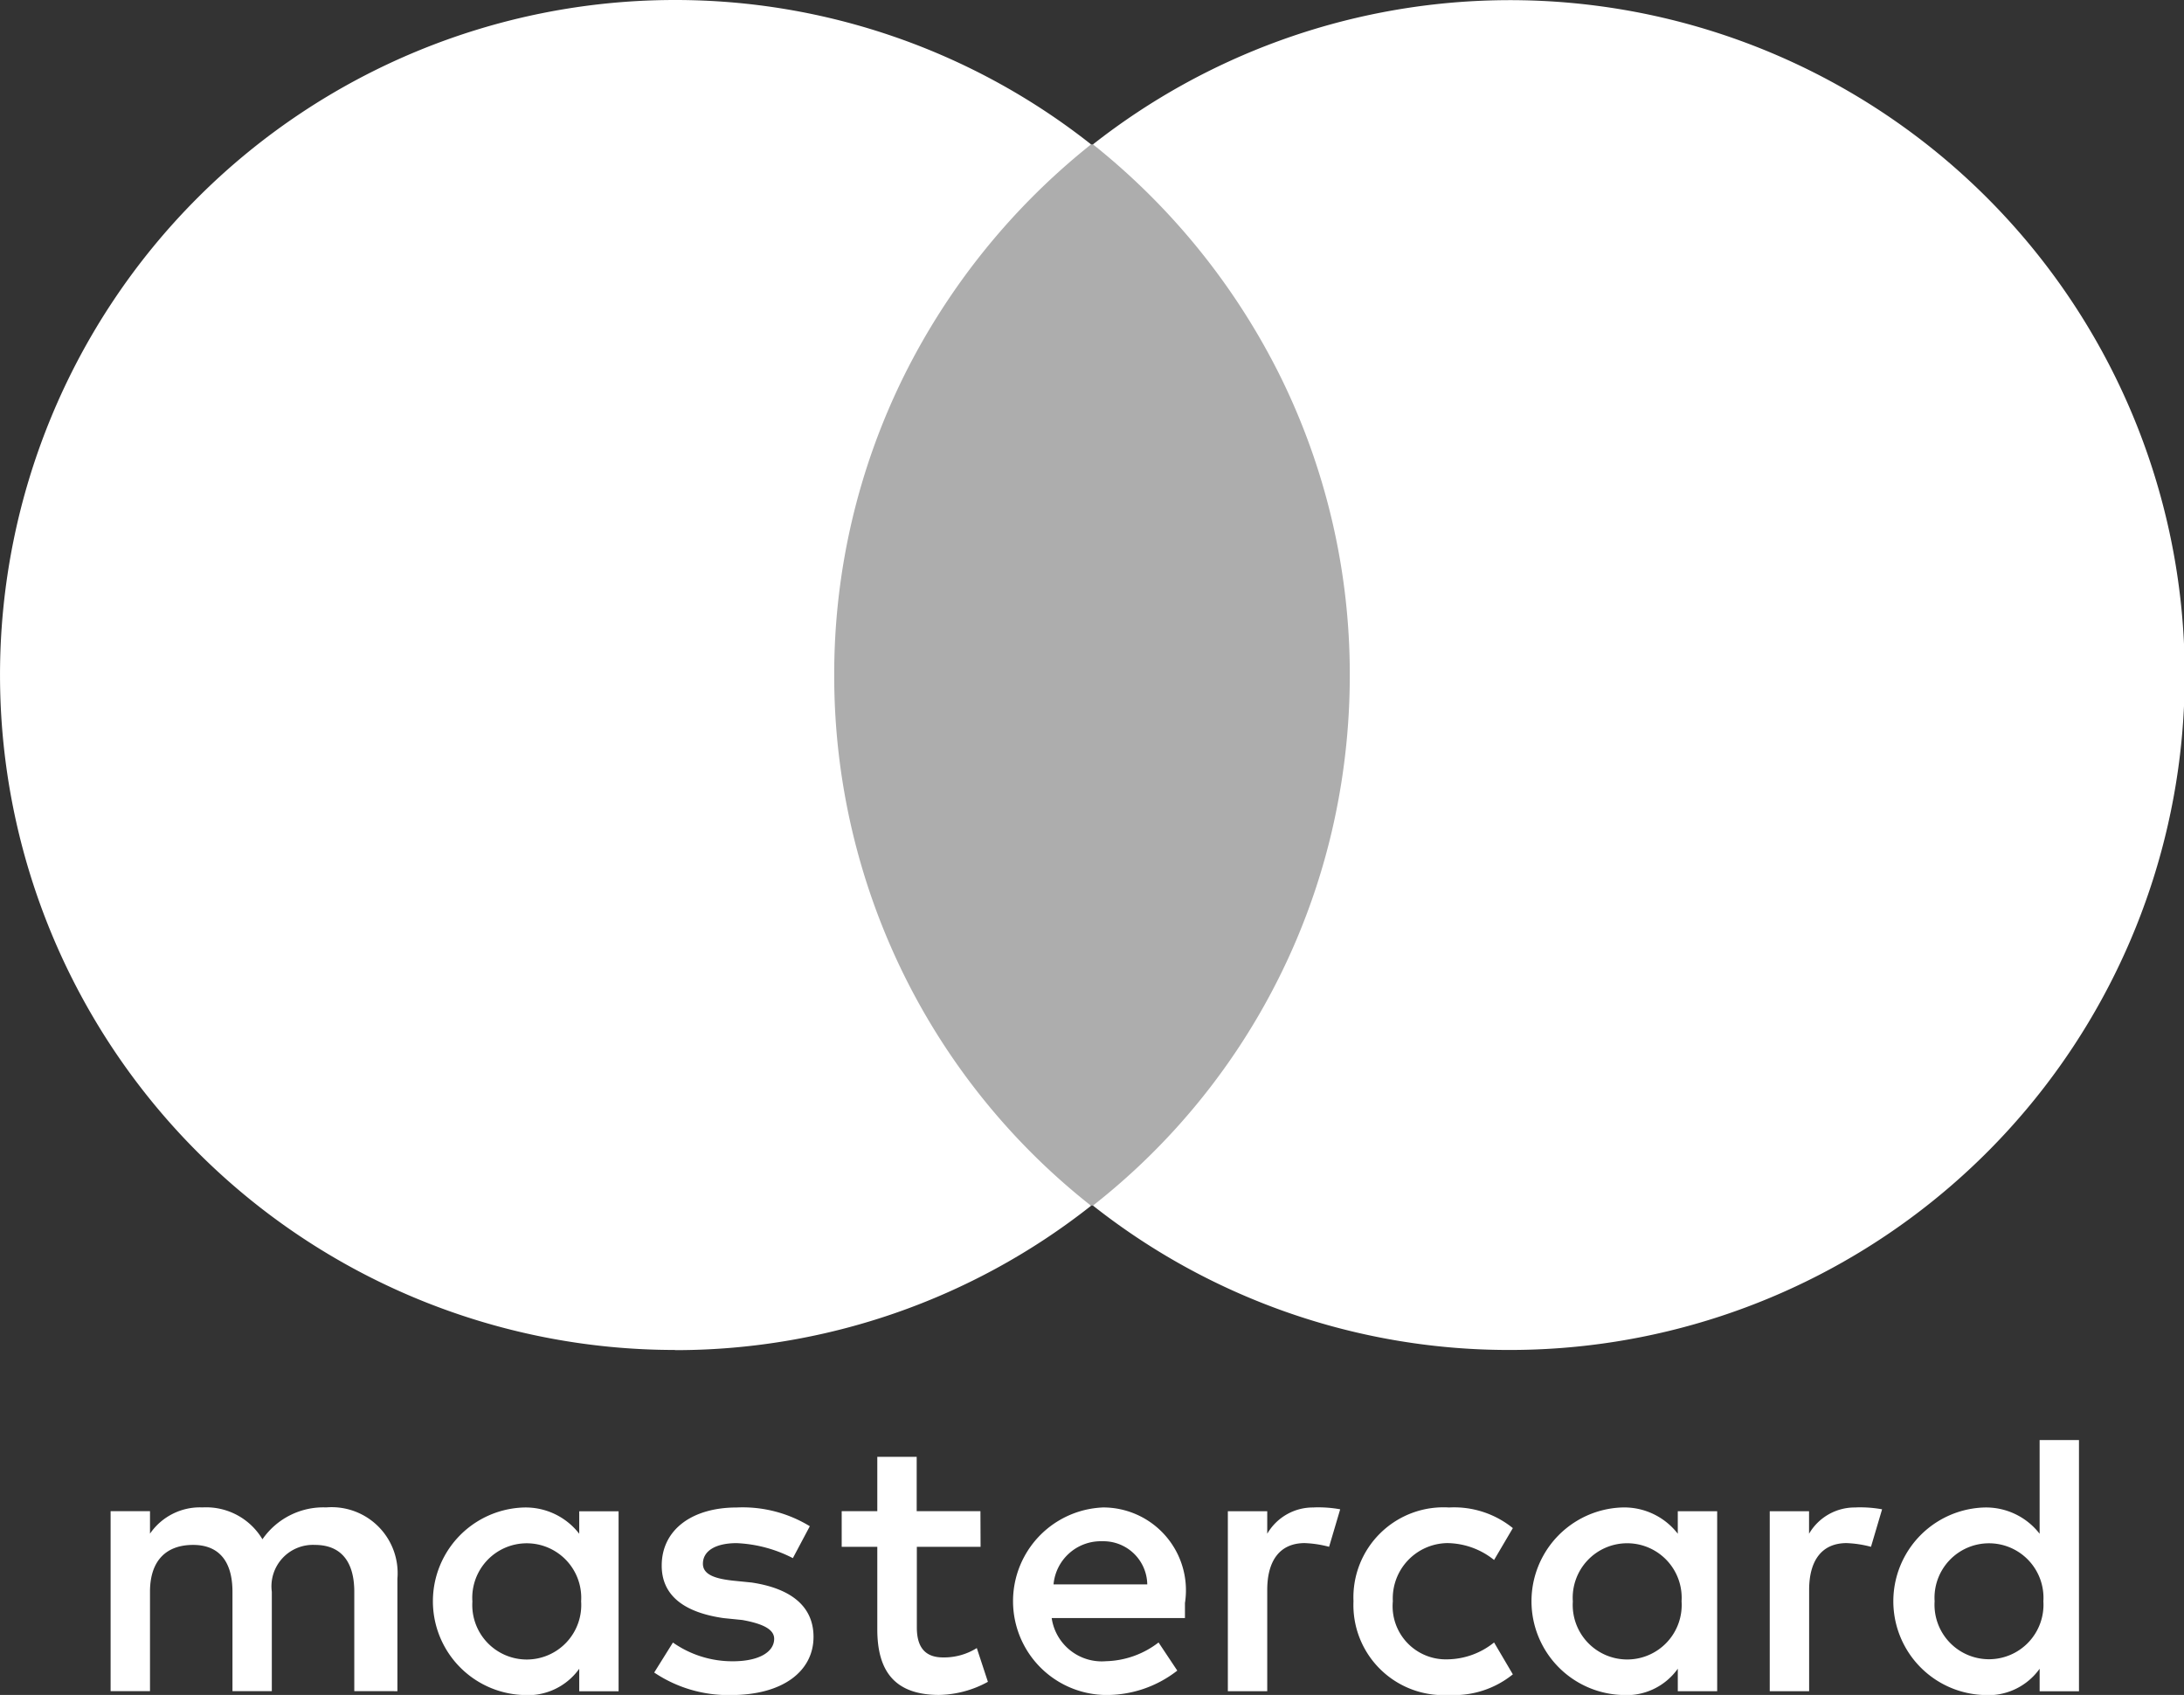 <svg xmlns="http://www.w3.org/2000/svg" width="59" height="45.782" viewBox="0 0 59 45.782">
  <rect x="0" y="0" width="59" height="45.782" fill="#333333" stroke="none"/>
  <g id="Mastercard" transform="translate(-1551.785 -1849.105)">
    <g id="g13" transform="translate(1551.785 1849.105)">
      <g id="g15" transform="translate(2.988 38.894)">
        <path id="XMLID_1775_" d="M2957.127,2905.521v-3.039a1.782,1.782,0,0,0-1.924-1.925,2,2,0,0,0-1.722.861,1.771,1.771,0,0,0-1.62-.861,1.636,1.636,0,0,0-1.418.709v-.608h-1.064v4.862h1.064v-2.684c0-.861.456-1.266,1.165-1.266s1.063.456,1.063,1.266v2.684h1.063v-2.684a1.12,1.12,0,0,1,1.165-1.266c.708,0,1.063.456,1.063,1.266v2.684Zm15.75-4.862h-1.722v-1.469h-1.064v1.469h-.962v.962h.962v2.228c0,1.114.456,1.773,1.671,1.773a2.832,2.832,0,0,0,1.317-.354l-.3-.912a1.666,1.666,0,0,1-.911.253c-.507,0-.709-.3-.709-.81v-2.178h1.722Zm9.014-.1a1.427,1.427,0,0,0-1.266.709v-.608h-1.064v4.862h1.064v-2.735c0-.81.354-1.266,1.013-1.266a2.973,2.973,0,0,1,.658.1l.3-1.013a3.334,3.334,0,0,0-.709-.051Zm-13.623.506a3.479,3.479,0,0,0-1.975-.506c-1.216,0-2.026.608-2.026,1.57,0,.81.608,1.266,1.671,1.418l.506.051c.557.1.861.253.861.507,0,.354-.406.608-1.115.608a2.794,2.794,0,0,1-1.62-.506l-.506.81a3.58,3.58,0,0,0,2.076.608c1.418,0,2.228-.658,2.228-1.57,0-.861-.658-1.317-1.671-1.469l-.507-.051c-.455-.051-.81-.152-.81-.456,0-.355.355-.557.911-.557a3.652,3.652,0,0,1,1.519.405Zm28.26-.506a1.427,1.427,0,0,0-1.266.709v-.608H2994.2v4.862h1.064v-2.735c0-.81.354-1.266,1.013-1.266a2.975,2.975,0,0,1,.658.1l.3-1.013a3.336,3.336,0,0,0-.709-.051Zm-13.573,2.532a2.433,2.433,0,0,0,2.583,2.532,2.52,2.52,0,0,0,1.722-.557l-.507-.861a2.047,2.047,0,0,1-1.266.456,1.437,1.437,0,0,1-1.469-1.57,1.494,1.494,0,0,1,1.469-1.57,2.047,2.047,0,0,1,1.266.456l.507-.861a2.52,2.52,0,0,0-1.722-.557,2.433,2.433,0,0,0-2.583,2.532Zm9.825,0v-2.431h-1.064v.608a1.83,1.83,0,0,0-1.519-.709,2.534,2.534,0,0,0,0,5.064,1.7,1.7,0,0,0,1.519-.709v.608h1.064Zm-3.9,0a1.472,1.472,0,1,1,2.938,0,1.472,1.472,0,1,1-2.937,0Zm-12.711-2.532a2.534,2.534,0,0,0,.051,5.064,3.1,3.1,0,0,0,1.975-.658l-.506-.76a2.421,2.421,0,0,1-1.418.506,1.367,1.367,0,0,1-1.469-1.165h3.6v-.405a2.237,2.237,0,0,0-2.228-2.583Zm0,.912a1.185,1.185,0,0,1,1.215,1.165h-2.532a1.282,1.282,0,0,1,1.317-1.165Zm26.385,1.621v-4.355h-1.063v2.532a1.831,1.831,0,0,0-1.519-.709,2.534,2.534,0,0,0,0,5.064,1.705,1.705,0,0,0,1.519-.709v.608h1.063Zm-3.9,0a1.472,1.472,0,1,1,2.938,0,1.472,1.472,0,1,1-2.938,0Zm-35.552,0v-2.431h-1.063v.608a1.831,1.831,0,0,0-1.52-.709,2.534,2.534,0,0,0,0,5.064,1.705,1.705,0,0,0,1.52-.709v.608h1.063Zm-3.95,0a1.472,1.472,0,1,1,2.938,0,1.472,1.472,0,1,1-2.937,0Z" transform="translate(-2949.379 -2898.734)" fill="#fff"/>
      </g>
      <g id="XMLID_328_" transform="translate(0 0)">
        <rect id="rect19" width="15.953" height="28.664" transform="translate(21.524 3.9)" fill="#fff" opacity="0.598"/>
        <path id="Exclusion_2" data-name="Exclusion 2" d="M40.769,36.464a18.119,18.119,0,0,1-11.243-3.9,18.089,18.089,0,0,0,6.452-10.106,18.522,18.522,0,0,0,.486-4.226,18.166,18.166,0,0,0-1.893-8.1A18.562,18.562,0,0,0,29.526,3.9,18.23,18.23,0,1,1,40.769,36.464Zm-22.536,0A18.232,18.232,0,1,1,18.232,0,18.121,18.121,0,0,1,29.475,3.9a18.56,18.56,0,0,0-5.046,6.236,18.165,18.165,0,0,0-1.893,8.1,18.267,18.267,0,0,0,1.893,8.116,18.174,18.174,0,0,0,5.046,6.217,18.121,18.121,0,0,1-11.243,3.9Z" fill="#fff"/>
      </g>
    </g>
  </g>
</svg>
